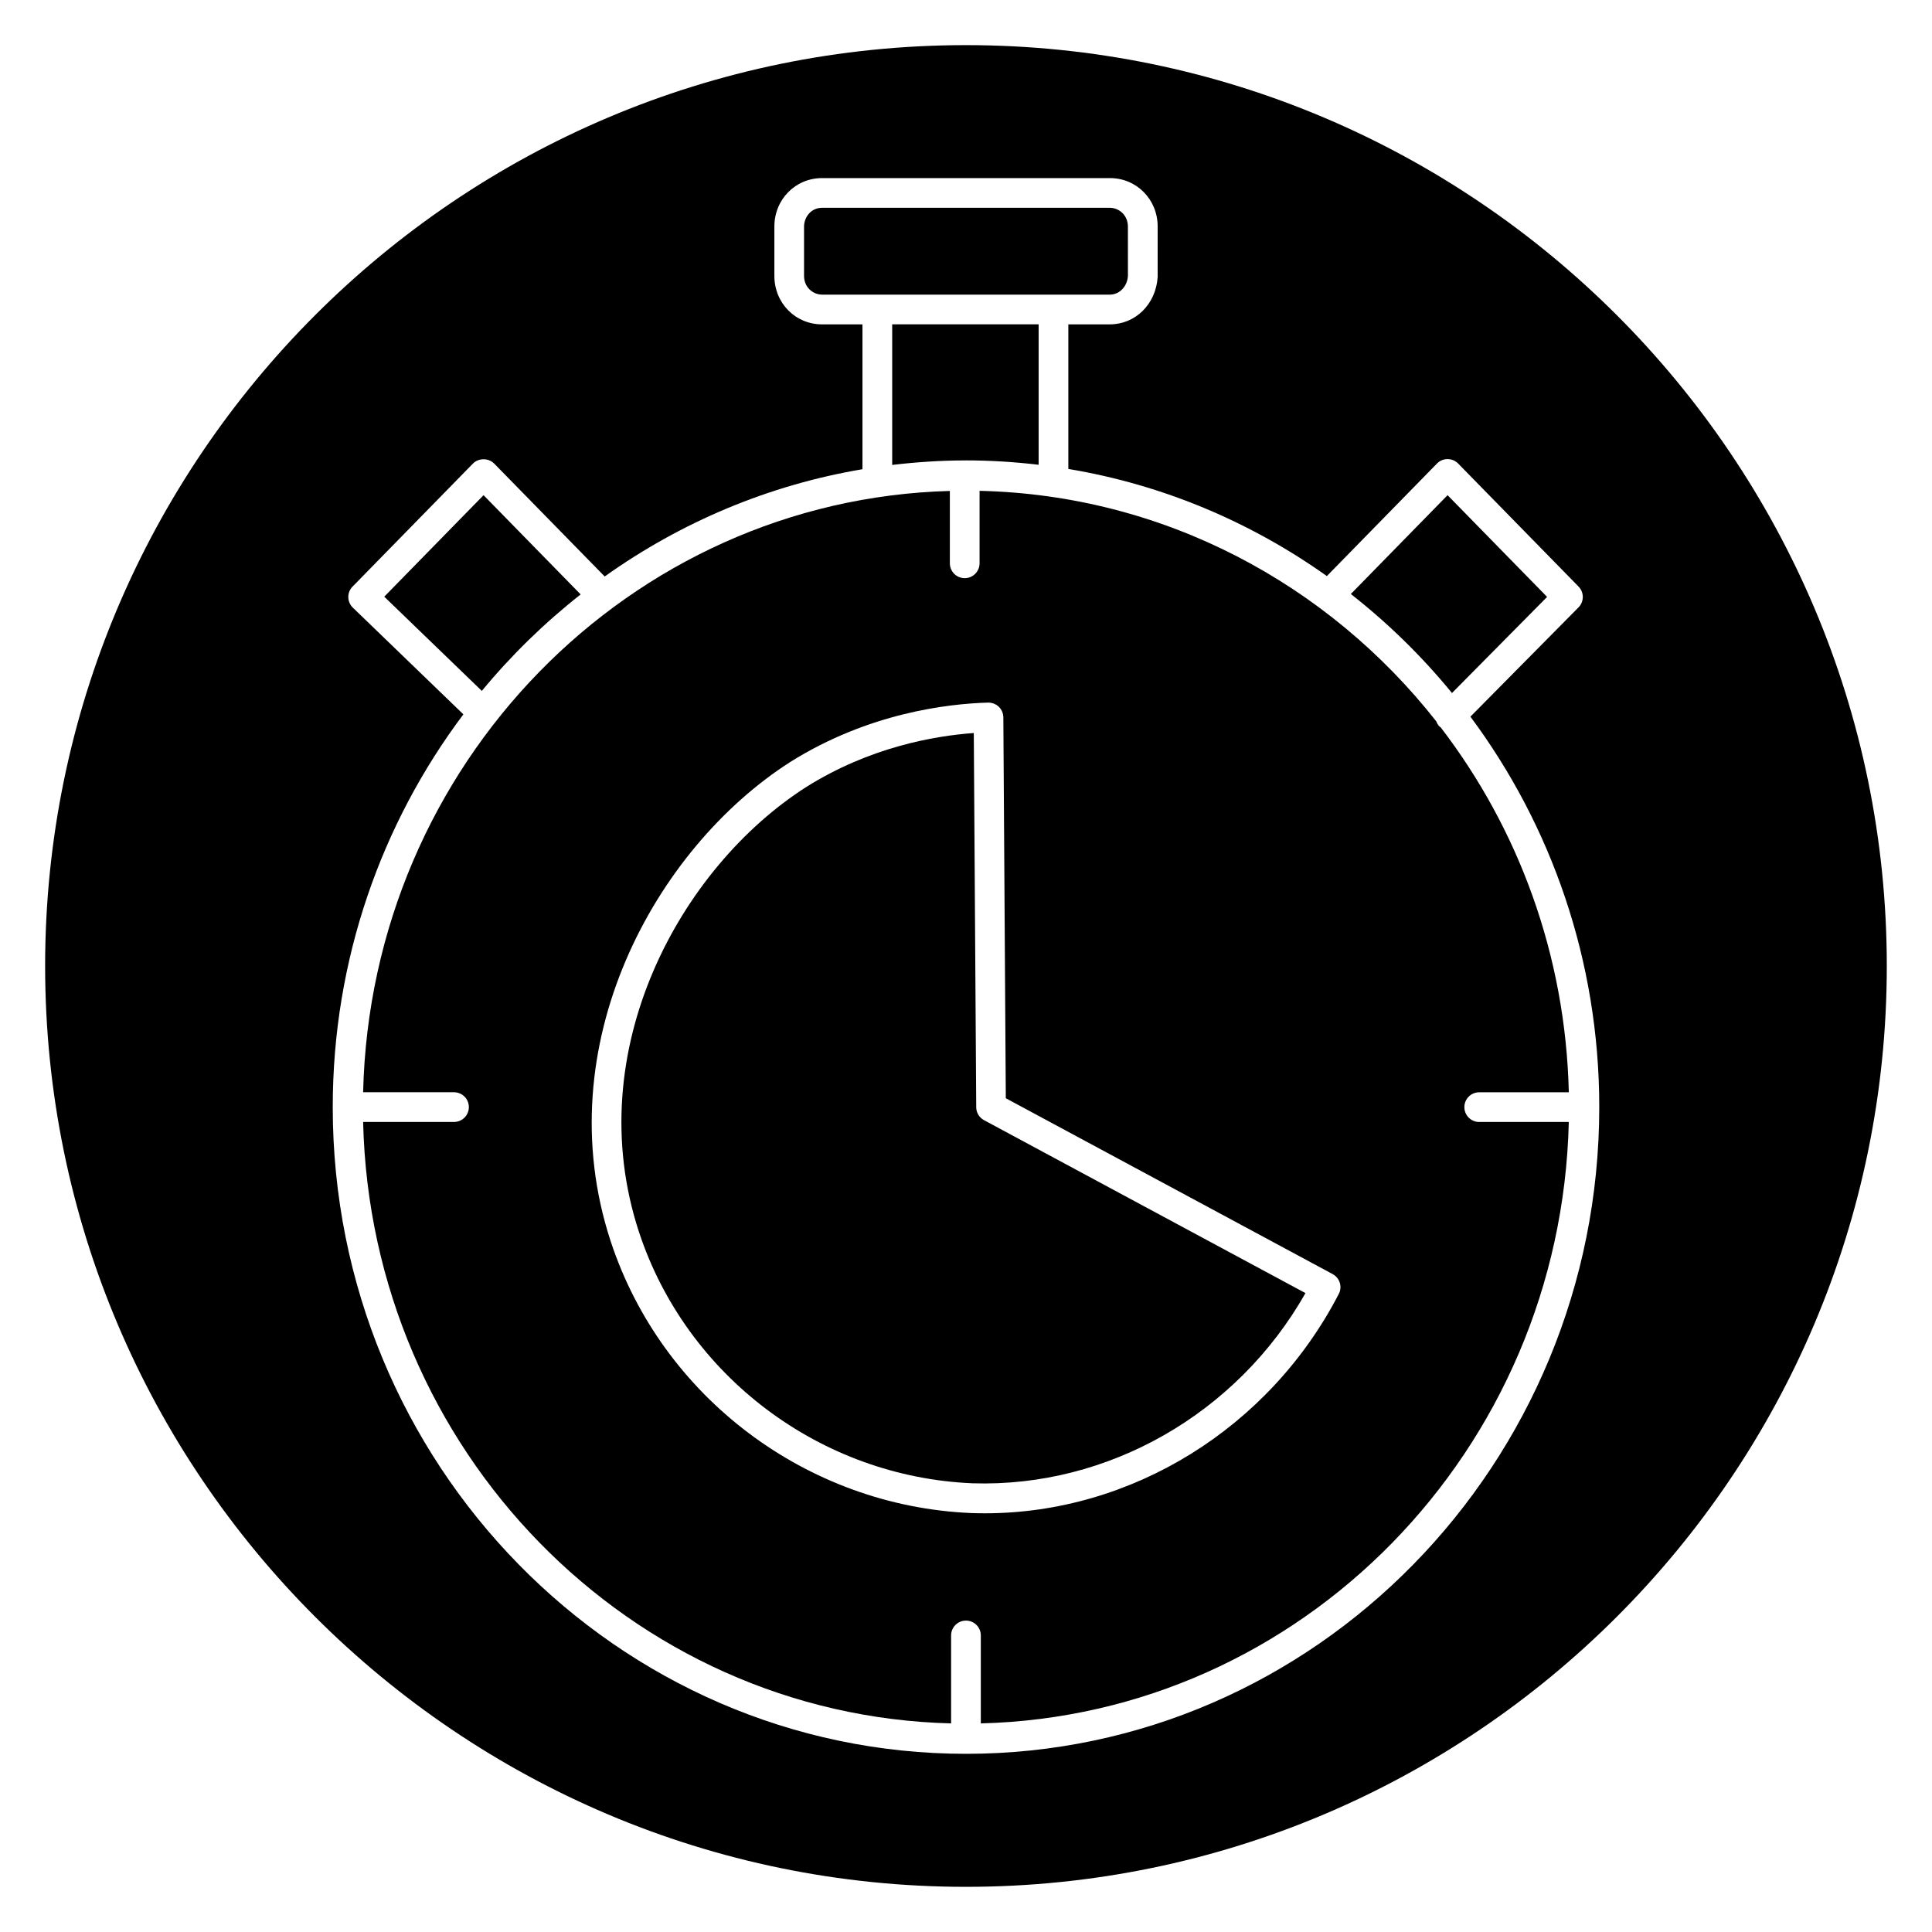<?xml version="1.0" encoding="UTF-8"?>
<!-- Uploaded to: SVG Repo, www.svgrepo.com, Generator: SVG Repo Mixer Tools -->
<svg fill="#000000" width="800px" height="800px" version="1.1" viewBox="144 144 512 512" xmlns="http://www.w3.org/2000/svg">
 <g>
  <path d="m399.67 266.01c0.016 0 0.023 0.008 0.039 0.008 0.102 0 0.195-0.008 0.301-0.008 6.512 0 12.918 0.418 19.238 1.156v-37.211h-38.809v37.258c6.297-0.746 12.699-1.18 19.191-1.195 0 0.008 0.016-0.008 0.039-0.008z"/>
  <path d="m438.11 222.08c2.543 0 4.606-2.117 4.801-4.922l-0.004-13.098c0-3.117-2.441-4.992-4.793-4.992h-76.242c-3 0-4.793 2.535-4.793 4.992v13.035c0 3.117 2.441 4.984 4.793 4.984z"/>
  <path d="m402.71 437.42-0.645-99.164c-10.605 0.77-27.641 3.785-44.375 14.289-33.289 21.246-60.164 69.816-44.359 117.93 12.555 38.18 48.098 64.945 88.441 66.613 35.84 1.133 70.047-18.398 88.191-50.398l-85.184-45.832c-1.27-0.684-2.062-1.988-2.07-3.438z"/>
  <path d="m528.79 327.66 25.207-25.473-26.379-26.961-25.633 26.191c9.848 7.719 18.848 16.52 26.805 26.242z"/>
  <path d="m297.88 301.53-25.734-26.301-26.316 26.898 25.859 24.969c7.801-9.445 16.586-18.016 26.191-25.566z"/>
  <path d="m400 155.96c-134.56 0-244.04 109.47-244.04 244.04 0 134.56 109.48 244.03 244.03 244.03 134.55 0 244.03-109.47 244.03-244.03 0.004-134.57-109.47-244.04-244.03-244.04zm0 452.82c-92.535 0-167.82-76.887-167.82-171.39 0-39.125 12.934-75.211 34.621-104.08l-29.293-28.277c-0.754-0.723-1.188-1.723-1.203-2.777-0.016-1.047 0.387-2.062 1.125-2.801l31.906-32.605c1.48-1.52 4.141-1.52 5.629 0l29.285 29.922c20.035-14.273 43.242-24.199 68.312-28.426v-38.383h-10.676c-7.102 0-12.668-5.644-12.668-12.855v-13.051c0-7.211 5.566-12.863 12.668-12.863h76.242c7.102 0 12.668 5.652 12.668 12.863l-0.004 13.383c-0.496 7.25-5.934 12.516-12.668 12.516h-11.004v38.32c25.145 4.188 48.414 14.105 68.512 28.387l29.18-29.82c0.738-0.762 1.754-1.18 2.809-1.18 1.055 0 2.07 0.426 2.809 1.18l31.906 32.605c1.504 1.535 1.496 3.992-0.016 5.519l-28.645 28.953c21.41 28.773 34.148 64.629 34.148 103.47 0 94.516-75.285 171.39-167.82 171.39z"/>
  <path d="m536.01 441.34c-2.172 0-3.938-1.762-3.938-3.938 0-2.172 1.762-3.938 3.938-3.938h23.742c-0.859-36.434-13.391-69.902-33.961-96.715-0.086-0.07-0.188-0.102-0.277-0.18-0.418-0.41-0.699-0.898-0.898-1.418-28.629-36.398-72.148-59.961-121.02-61.078v19.207c0 2.172-1.762 3.938-3.938 3.938-2.172 0-3.938-1.762-3.938-3.938v-19.176c-84.914 2.305-153.45 72.492-155.49 159.35h24.082c2.172 0 3.938 1.762 3.938 3.938 0 2.172-1.762 3.938-3.938 3.938h-24.082c2.039 86.984 70.746 157.25 155.82 159.39v-23.309c0-2.172 1.762-3.938 3.938-3.938 2.172 0 3.938 1.762 3.938 3.938v23.309c85.074-2.133 153.78-72.391 155.82-159.39h-23.734zm-37.219 45.57c-18.43 35.605-54.953 58.129-93.781 58.129-1.18 0-2.363-0.023-3.551-0.062-43.625-1.801-82.043-30.75-95.621-72.02-17.043-51.891 11.824-104.18 47.633-127.05 20.656-12.957 41.684-15.406 52.379-15.711 1.047 0 2.086 0.371 2.844 1.109 0.762 0.73 1.195 1.746 1.203 2.801l0.652 100.94 86.602 46.594c1.906 1.023 2.633 3.367 1.641 5.273z"/>
 </g>
</svg>
